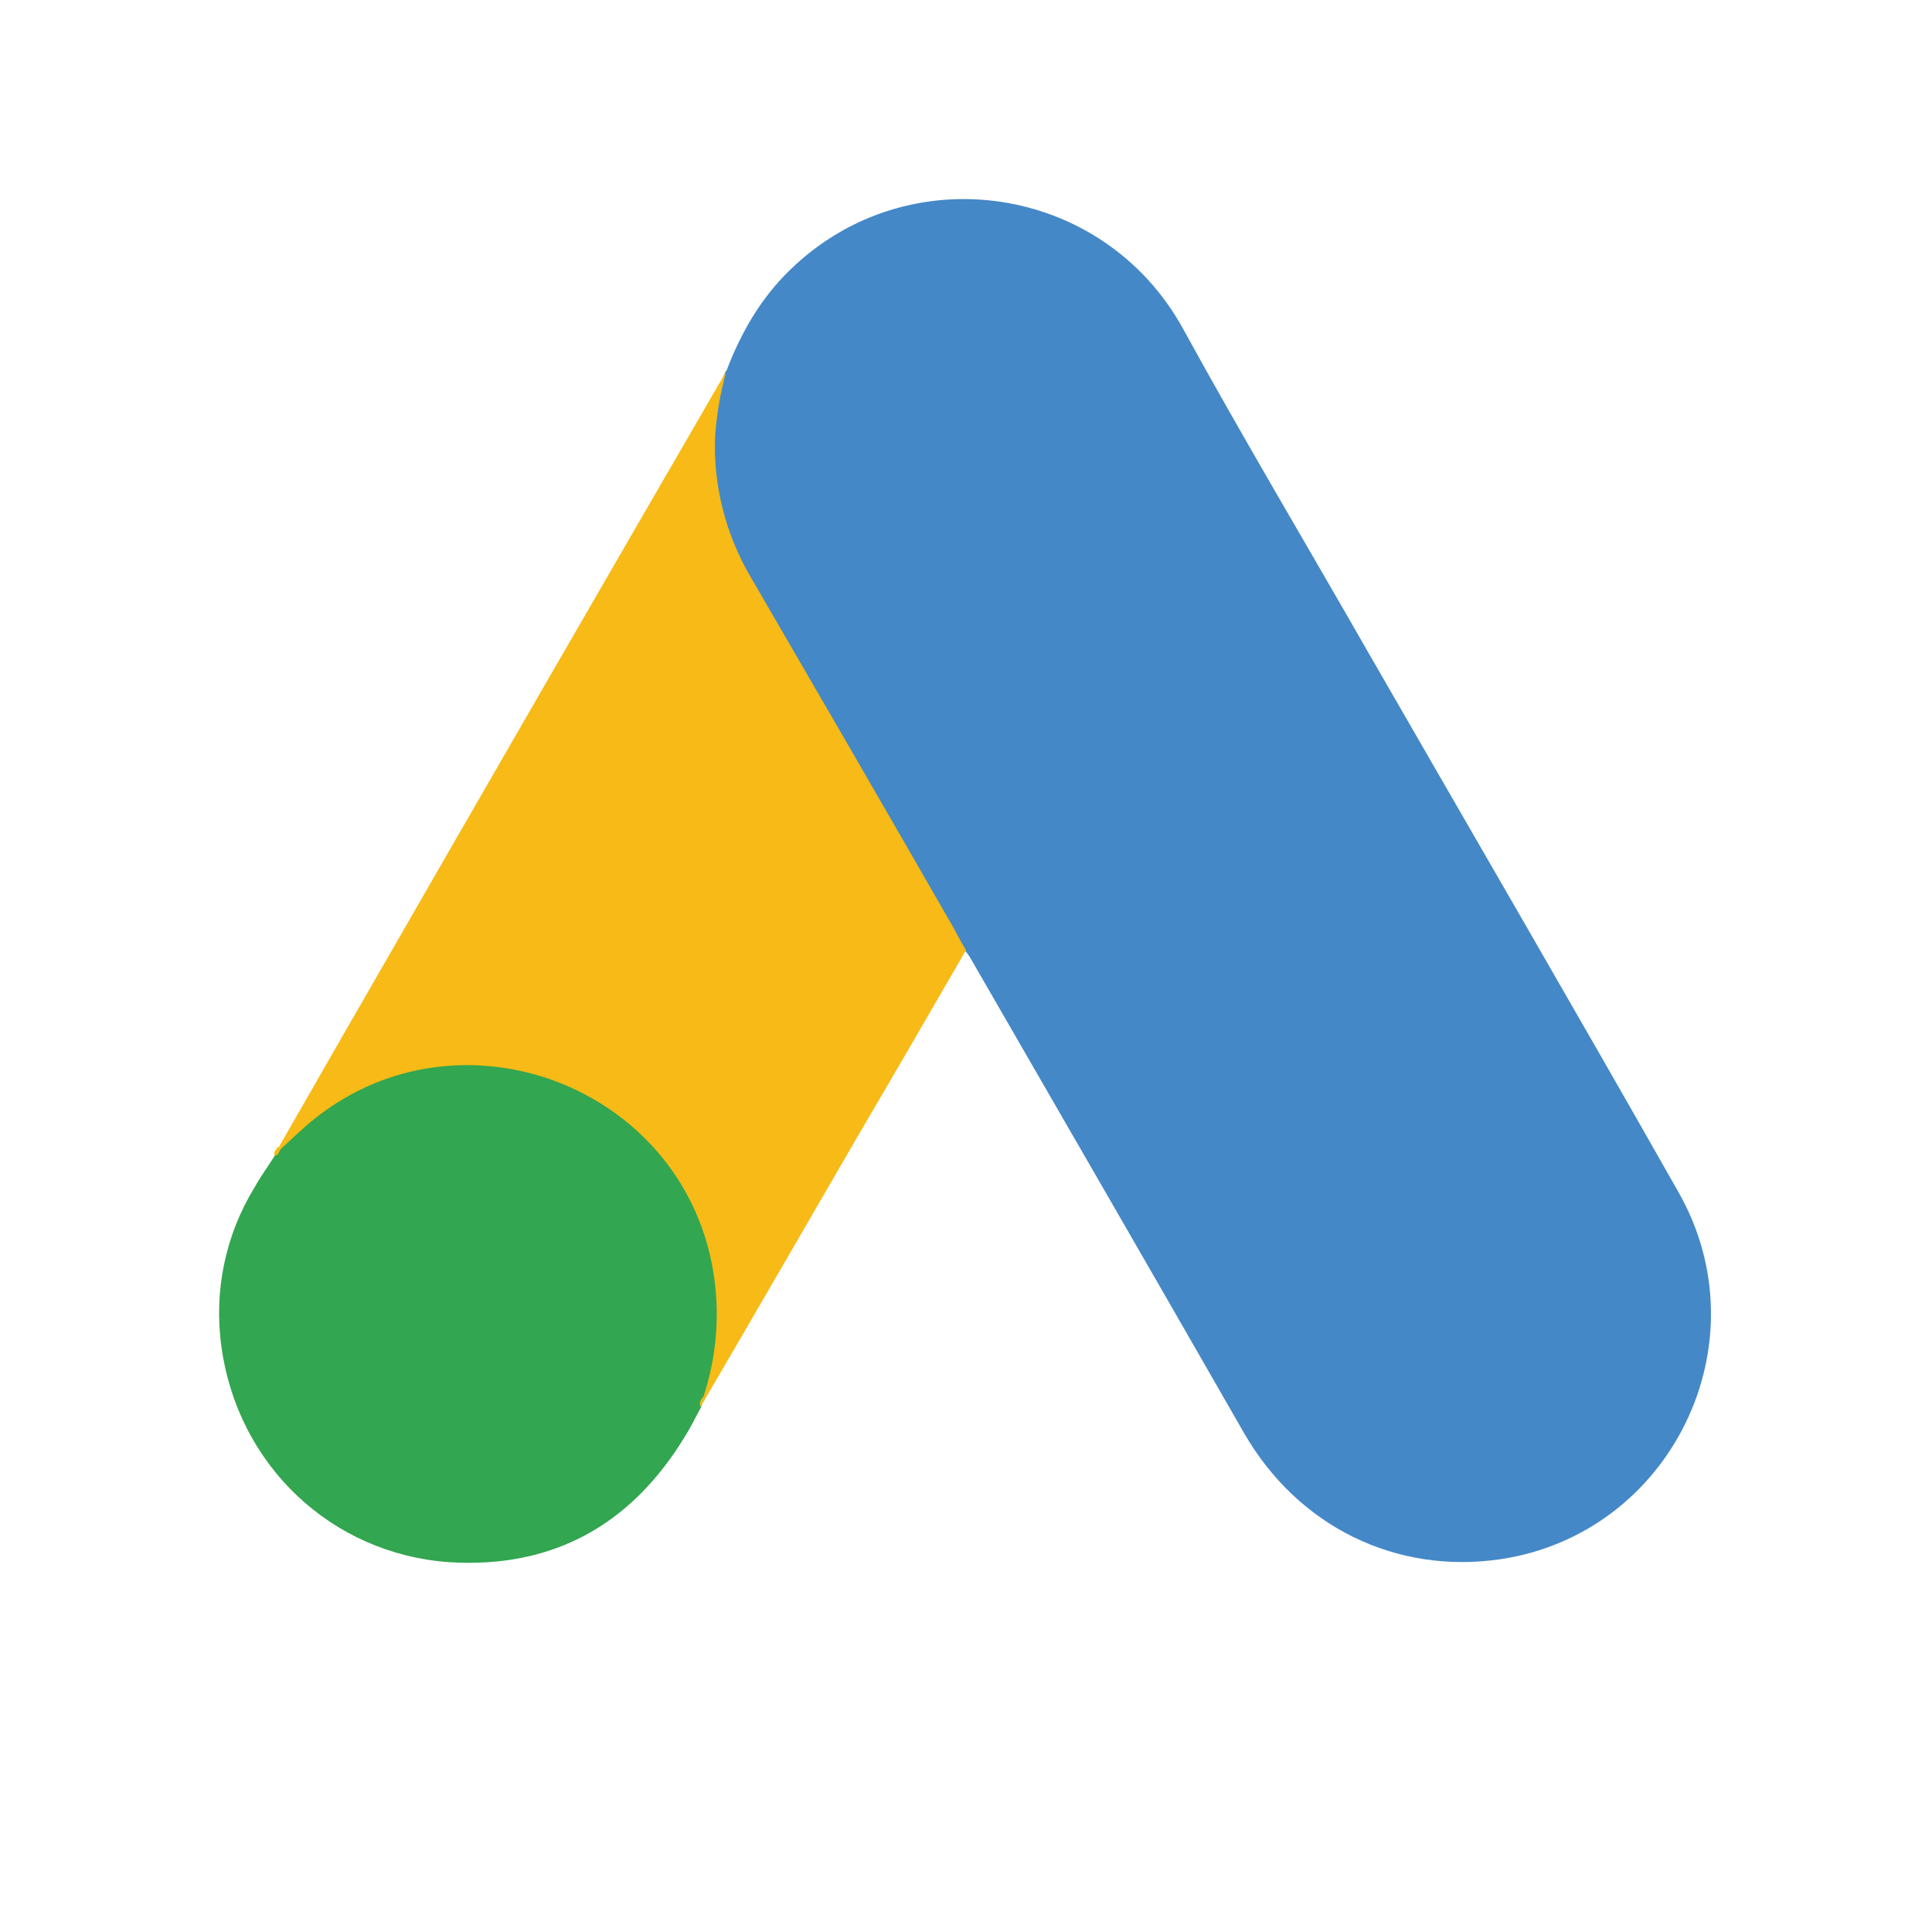 <svg xmlns="http://www.w3.org/2000/svg" id="Layer_1" data-name="Layer 1" viewBox="0 0 512 512"><defs><style>      .cls-1 {        fill: #e0bf24;      }      .cls-1, .cls-2, .cls-3, .cls-4 {        stroke-width: 0px;      }      .cls-2 {        fill: #32a650;      }      .cls-3 {        fill: #f7ba16;      }      .cls-4 {        fill: #4588c7;      }    </style></defs><path class="cls-4" d="M192.5,98.3c3.8-10,9.1-19.3,16.9-26.8,31.2-30.4,82.8-22.8,104,15.4,15.9,29,32.8,57.3,49.2,86,27.4,47.6,55.1,95.2,82.2,143,22.8,40-1.9,90.5-47.1,97.3-27.7,4.1-53.7-8.6-68-33.4-24-41.9-48.2-83.7-72.3-125.5-.5-.9-1.1-1.8-1.8-2.5-2.5-2.1-3.7-5.1-5.3-7.8-10.7-18.8-21.7-37.4-32.3-56.1-6.8-12.1-14-24-20.9-36.2-6.1-10.6-9.2-22.8-8.8-35,.5-6.4,1.3-12.7,4.1-18.5"></path><path class="cls-3" d="M192.5,98.3c-1.6,5.7-2.6,11.6-3,17.5-.5,13.1,2.9,26.1,9.6,37.4,17.5,30.1,35,60.3,52.4,90.6,1.6,2.7,2.9,5.4,4.5,8-9.6,16.6-19.1,33-28.8,49.5-13.4,23.1-26.8,46.3-40.3,69.4-.6,0-.8-.3-1-.8,0-1.3.2-2.5.6-3.7,6.5-23.9,1.1-45.1-15.3-63.2-10-11-22.8-17.2-37.4-19.3-19.1-2.7-36,2.2-51.1,14.2-2.7,2.1-4.5,5.1-7.6,6.7-.5,0-1-.3-1.1-.8,7.6-13.2,15.1-26.4,22.8-39.7,31.5-54.8,63.1-109.5,94.8-164.2.3-.6.8-1.1,1.1-1.8"></path><path class="cls-2" d="M74.5,304.4c3-2.7,5.9-5.6,9.1-8.1,38.7-30.6,96.8-8.4,105.3,40,2,11.3,1.1,23-2.5,33.9-.1.9-.3,1.8-.6,2.7-1.4,2.5-2.7,5.3-4.3,7.8-14.2,23.4-35,35-62.4,33.3-31.4-2.2-56.1-25.8-60.4-57-2.1-14.7,1-29.7,8.8-42.4,1.6-2.9,3.5-5.4,5.3-8.3.8-.6.5-1.9,1.9-1.9"></path><path class="cls-3" d="M74.5,304.4c-.6.6-.6,1.8-1.8,1.9-.2-1.1.5-1.8,1.1-2.5l.6.6"></path><path class="cls-1" d="M185.7,372.9c-.6-1.1,0-1.9.6-2.7l.6.6-1.3,2.1"></path></svg>
